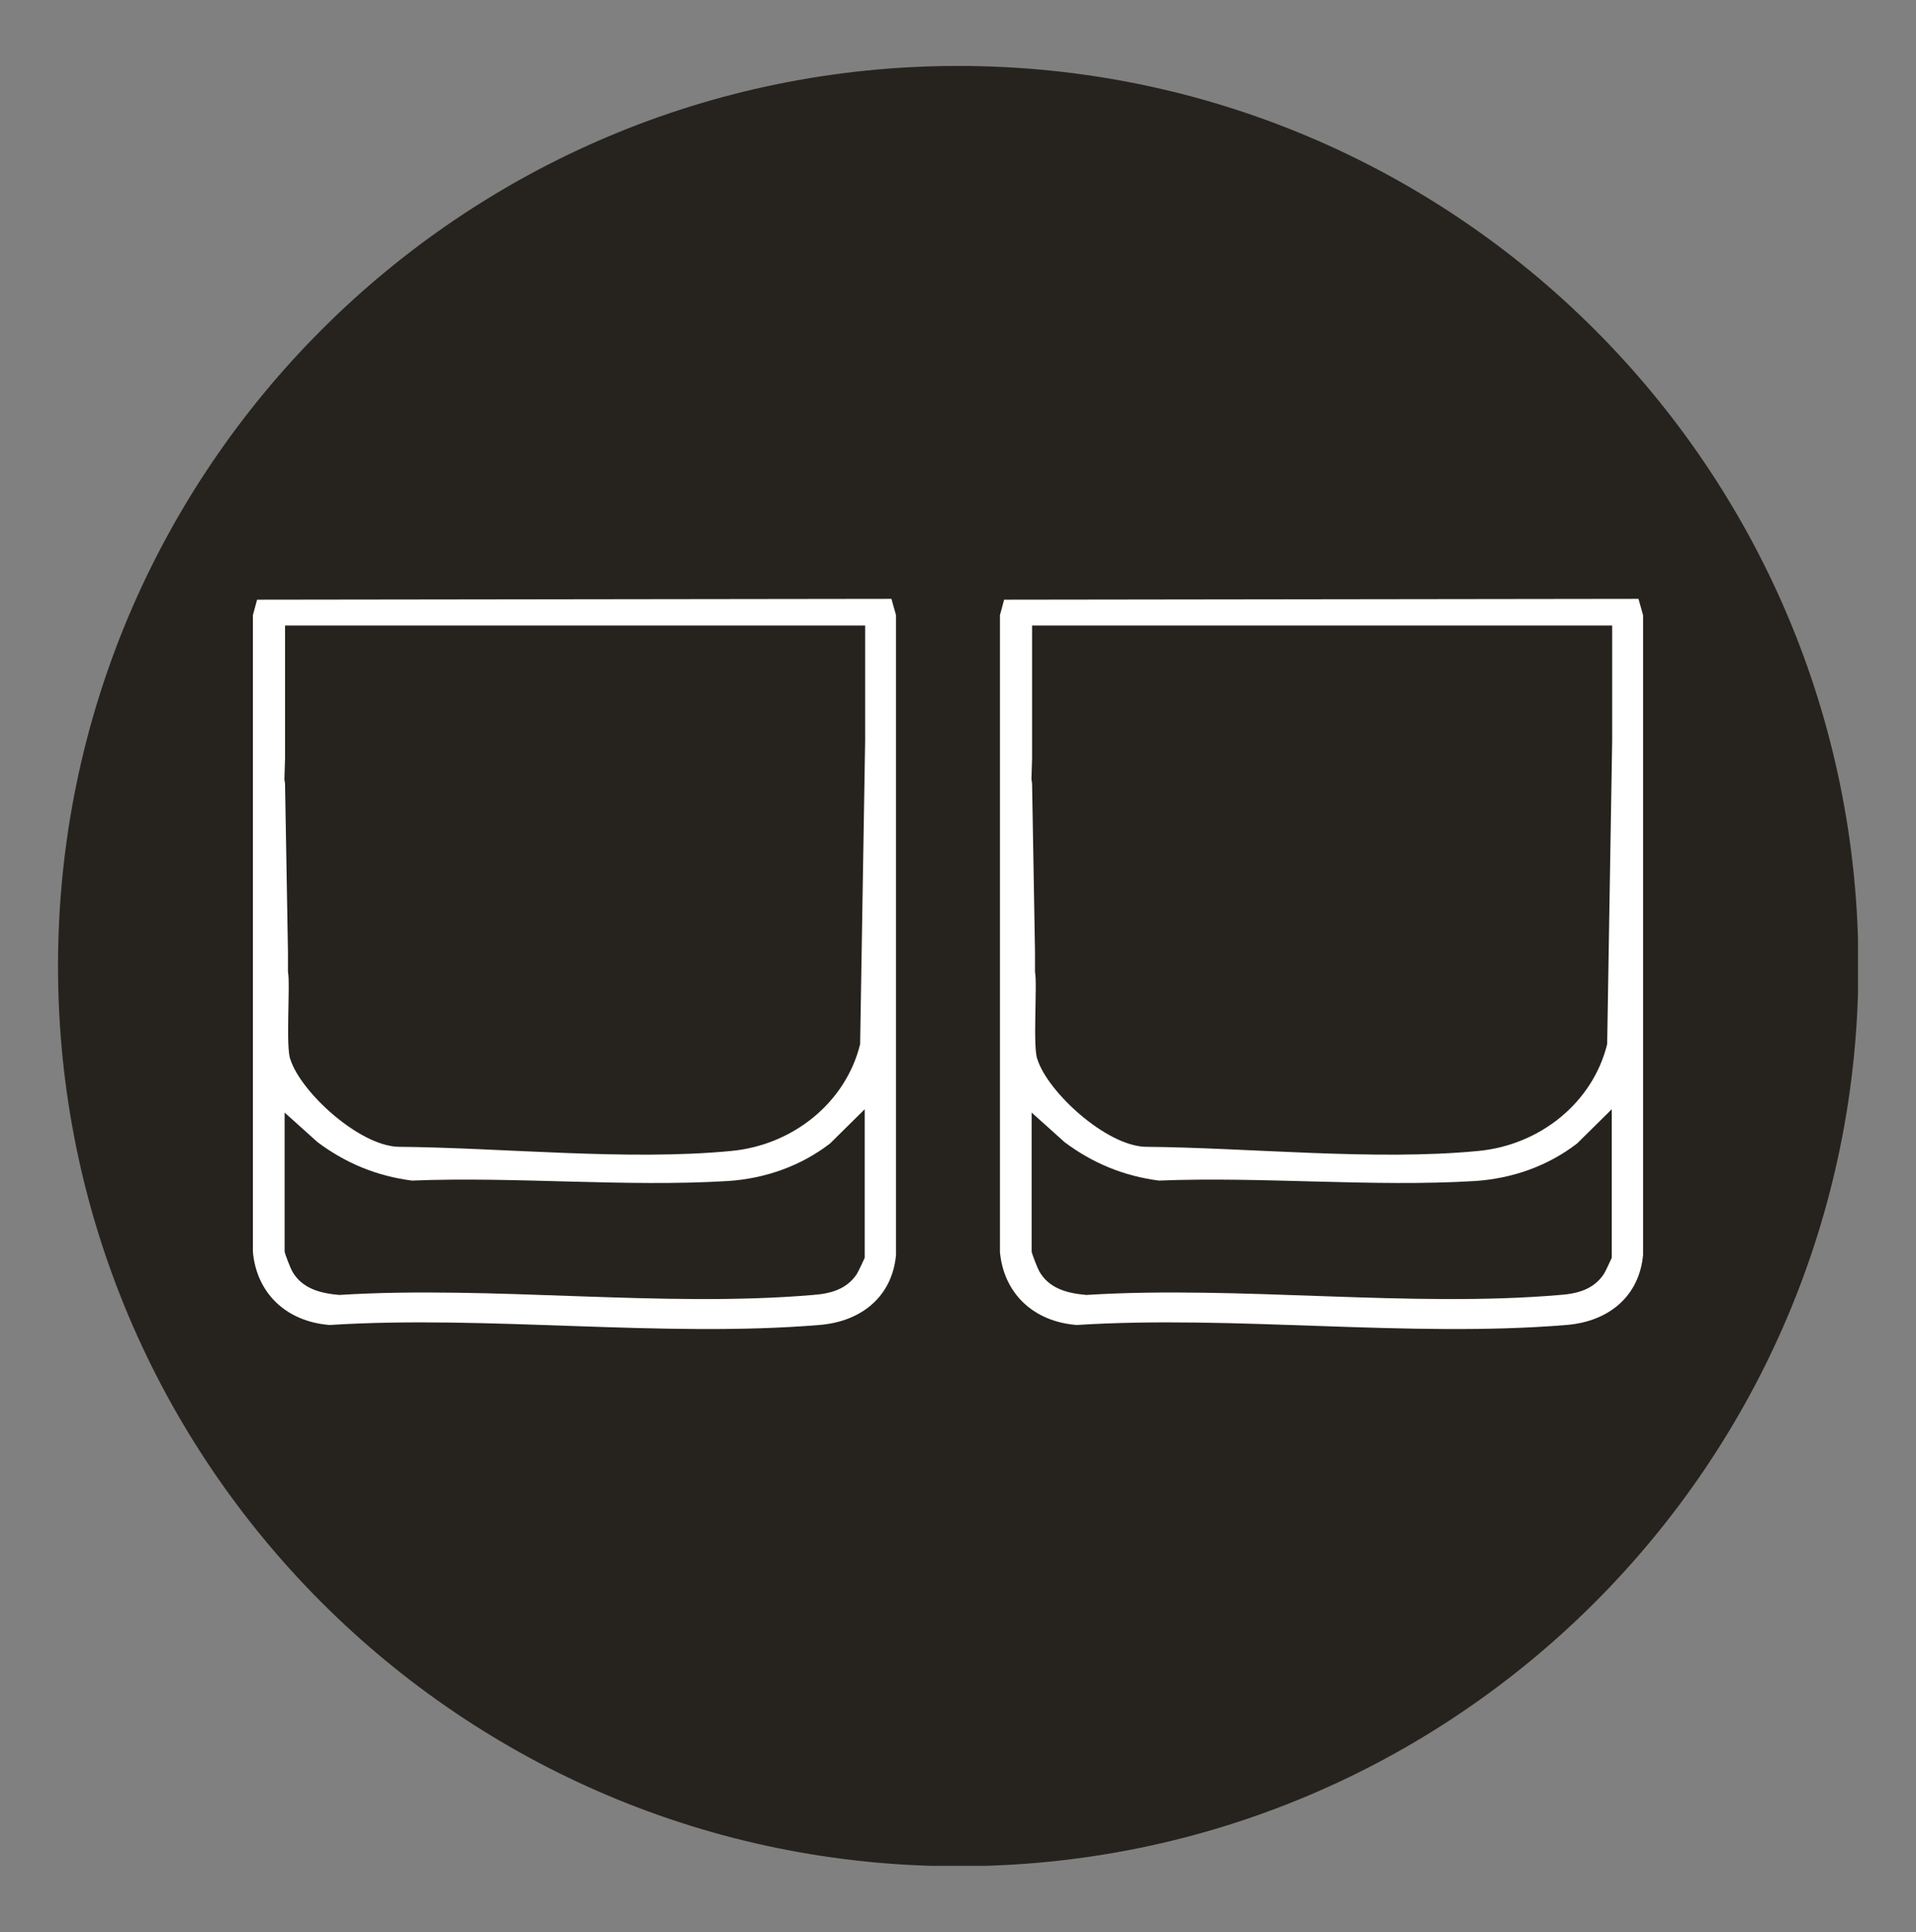 <svg viewBox="0 0 45.91 46.3" xmlns:xlink="http://www.w3.org/1999/xlink" xmlns="http://www.w3.org/2000/svg" data-name="Livello 1" id="Livello_1">
  <rect x="0" y="0" width="45.91" height="46.3" fill="#808080" stroke="none"/>
  <defs>
    <style>
      .cls-1 {
        fill: none;
      }

      .cls-2 {
        fill: #26231e;
      }

      .cls-3 {
        fill: #fff;
      }

      .cls-4 {
        clip-path: url(#clippath);
      }
    </style>
    <clipPath id="clippath">
      <rect height="43.13" width="43.13" y="1.58" x="1.39" class="cls-1"></rect>
    </clipPath>
  </defs>
  <g class="cls-4">
    <path d="M22.96,44.72c11.91,0,21.57-9.66,21.57-21.57S34.87,1.58,22.96,1.58,1.39,11.24,1.39,23.15s9.66,21.57,21.57,21.57" class="cls-2"></path>
    <path d="M20.61,25.02c-.34,1.39-1.6,2.42-3.09,2.56-2.48.24-5.49-.08-7.99-.1-.94-.04-2.32-1.31-2.57-2.09-.03-.1.03.87,0,0-.12-.26,0-1.83-.06-2.1v-.48s-.07-4.03-.07-4.03c-.02-.21-.02.13,0-.61v-.5s0-2.68,0-2.68h13.9v2.76M20.72,18.79v5.15M20.72,30.14s-.15.33-.19.39c-.24.36-.62.47-1.05.5-3.61.31-7.69-.23-11.35,0-.47-.04-.9-.16-1.13-.57-.04-.07-.18-.43-.18-.47v-3.33l.79.71c.67.5,1.41.81,2.26.92,2.48-.1,5.12.16,7.58.01.89-.06,1.74-.36,2.44-.9l.83-.82v3.54ZM21.36,14.35l-15.2.02-.1.37v15.26c.09.99.8,1.67,1.84,1.75,3.79-.24,7.98.31,11.73,0,1.02-.08,1.75-.69,1.84-1.68v-15.33s-.11-.39-.11-.39Z" class="cls-3"></path>
    <path d="M38.51,25.02c-.34,1.39-1.6,2.42-3.09,2.56-2.48.24-5.49-.08-7.99-.1-.94-.04-2.32-1.31-2.57-2.09-.03-.1.03.87,0,0-.12-.26,0-1.83-.06-2.1v-.48s-.07-4.03-.07-4.03c-.02-.21-.02.13,0-.61v-.5s0-2.68,0-2.68h13.9v2.76M38.62,18.79v5.15M38.62,30.14s-.15.33-.19.39c-.24.36-.62.47-1.05.5-3.61.31-7.69-.23-11.35,0-.47-.04-.9-.16-1.13-.57-.04-.07-.18-.43-.18-.47v-3.33l.79.71c.67.5,1.41.81,2.26.92,2.48-.1,5.12.16,7.58.01.89-.06,1.74-.36,2.44-.9l.83-.82v3.54ZM39.26,14.35l-15.2.02-.1.37v15.26c.09.99.8,1.67,1.84,1.75,3.79-.24,7.98.31,11.73,0,1.02-.08,1.75-.69,1.84-1.68v-15.33s-.11-.39-.11-.39Z" class="cls-3"></path>
  </g>
</svg>